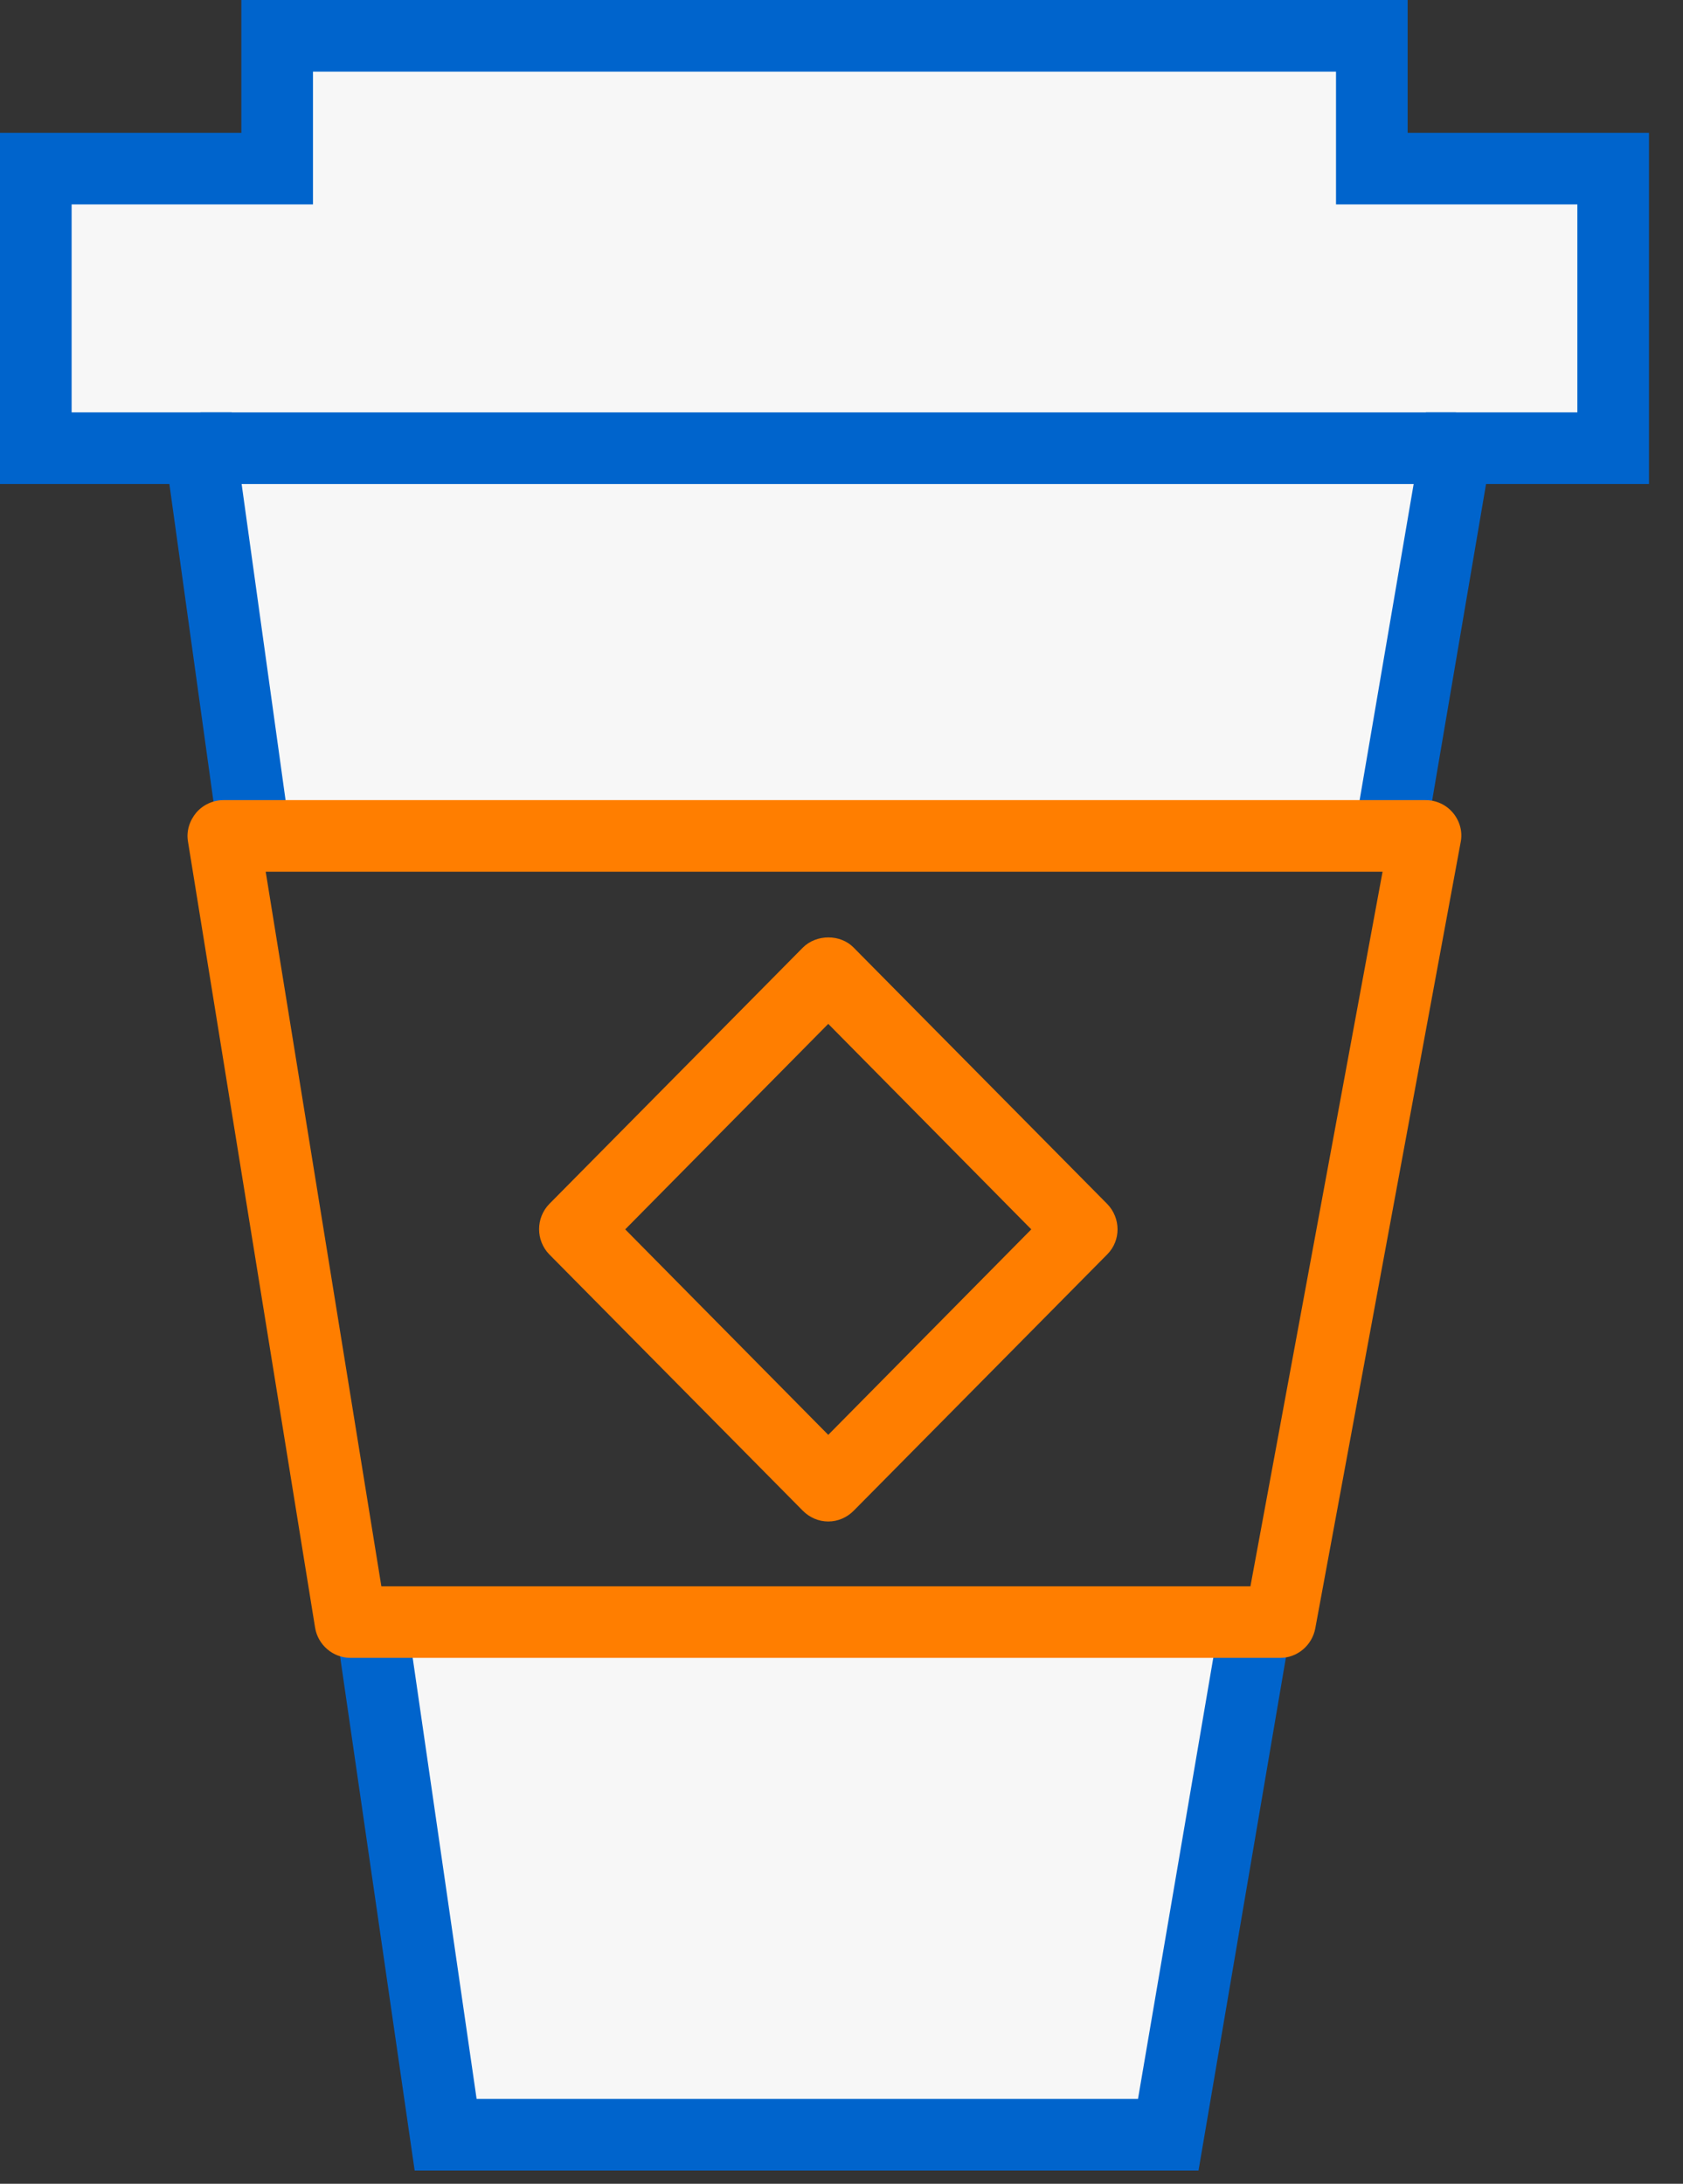 <?xml version="1.0" encoding="UTF-8"?>
<svg id="Ebene_1" data-name="Ebene 1" xmlns="http://www.w3.org/2000/svg" viewBox="0 0 47 61">
  <rect x="0" y="0" width="47" height="61" fill="#333333" stroke="none"/>
  <path d="M38.77,23.63l1.89-11.11h4.39V4.71h-6.74V1H7.74v3.71H1v7.81H5.6l1.55,11.16" fill="#f7f7f7"/>
  <polygon points="6.16 23.82 4.73 13.52 0 13.52 0 3.71 6.74 3.71 6.74 0 39.31 0 39.31 3.71 46.05 3.71 46.05 13.52 41.5 13.52 39.75 23.8 37.78 23.46 39.82 11.52 44.05 11.52 44.05 5.71 37.31 5.71 37.31 2 8.74 2 8.74 5.71 2 5.71 2 11.52 6.47 11.52 8.14 23.54 6.16 23.82" fill="#0064cc"/>
  <path d="M10.37,45.31l2.08,14.31h20.18l2.44-14.31" fill="#f7f7f7"/>
  <polygon points="33.47 60.63 11.58 60.63 9.38 45.46 11.36 45.17 13.31 58.63 31.78 58.63 34.08 45.15 36.05 45.48 33.47 60.63" fill="#0064cc"/>
  <rect x="5.6" y="11.52" width="35.06" height="2" fill="#0064cc"/>
  <path d="M23.13,42.5h0c-.27,0-.52-.11-.71-.3l-7.08-7.16c-.38-.39-.38-1.02,0-1.41l7.08-7.16c.38-.38,1.05-.38,1.42,0l7.08,7.16c.38,.39,.39,1.02,0,1.41l-7.08,7.16c-.19,.19-.44,.3-.71,.3Zm-5.67-8.16l5.67,5.74,5.67-5.74-5.67-5.74-5.67,5.74Z" fill="#ff7e00"/>
  <path d="M35.75,46.31H9.79c-.49,0-.91-.36-.99-.84l-3.55-21.96c-.05-.29,.04-.58,.23-.81,.19-.22,.47-.35,.76-.35H39.81c.3,0,.58,.13,.77,.36,.19,.23,.27,.53,.21,.82l-4.06,21.96c-.09,.47-.5,.82-.98,.82Zm-25.11-2h24.28l3.69-19.96H7.42l3.23,19.96Z" fill="#ff7e00"/>
</svg>
